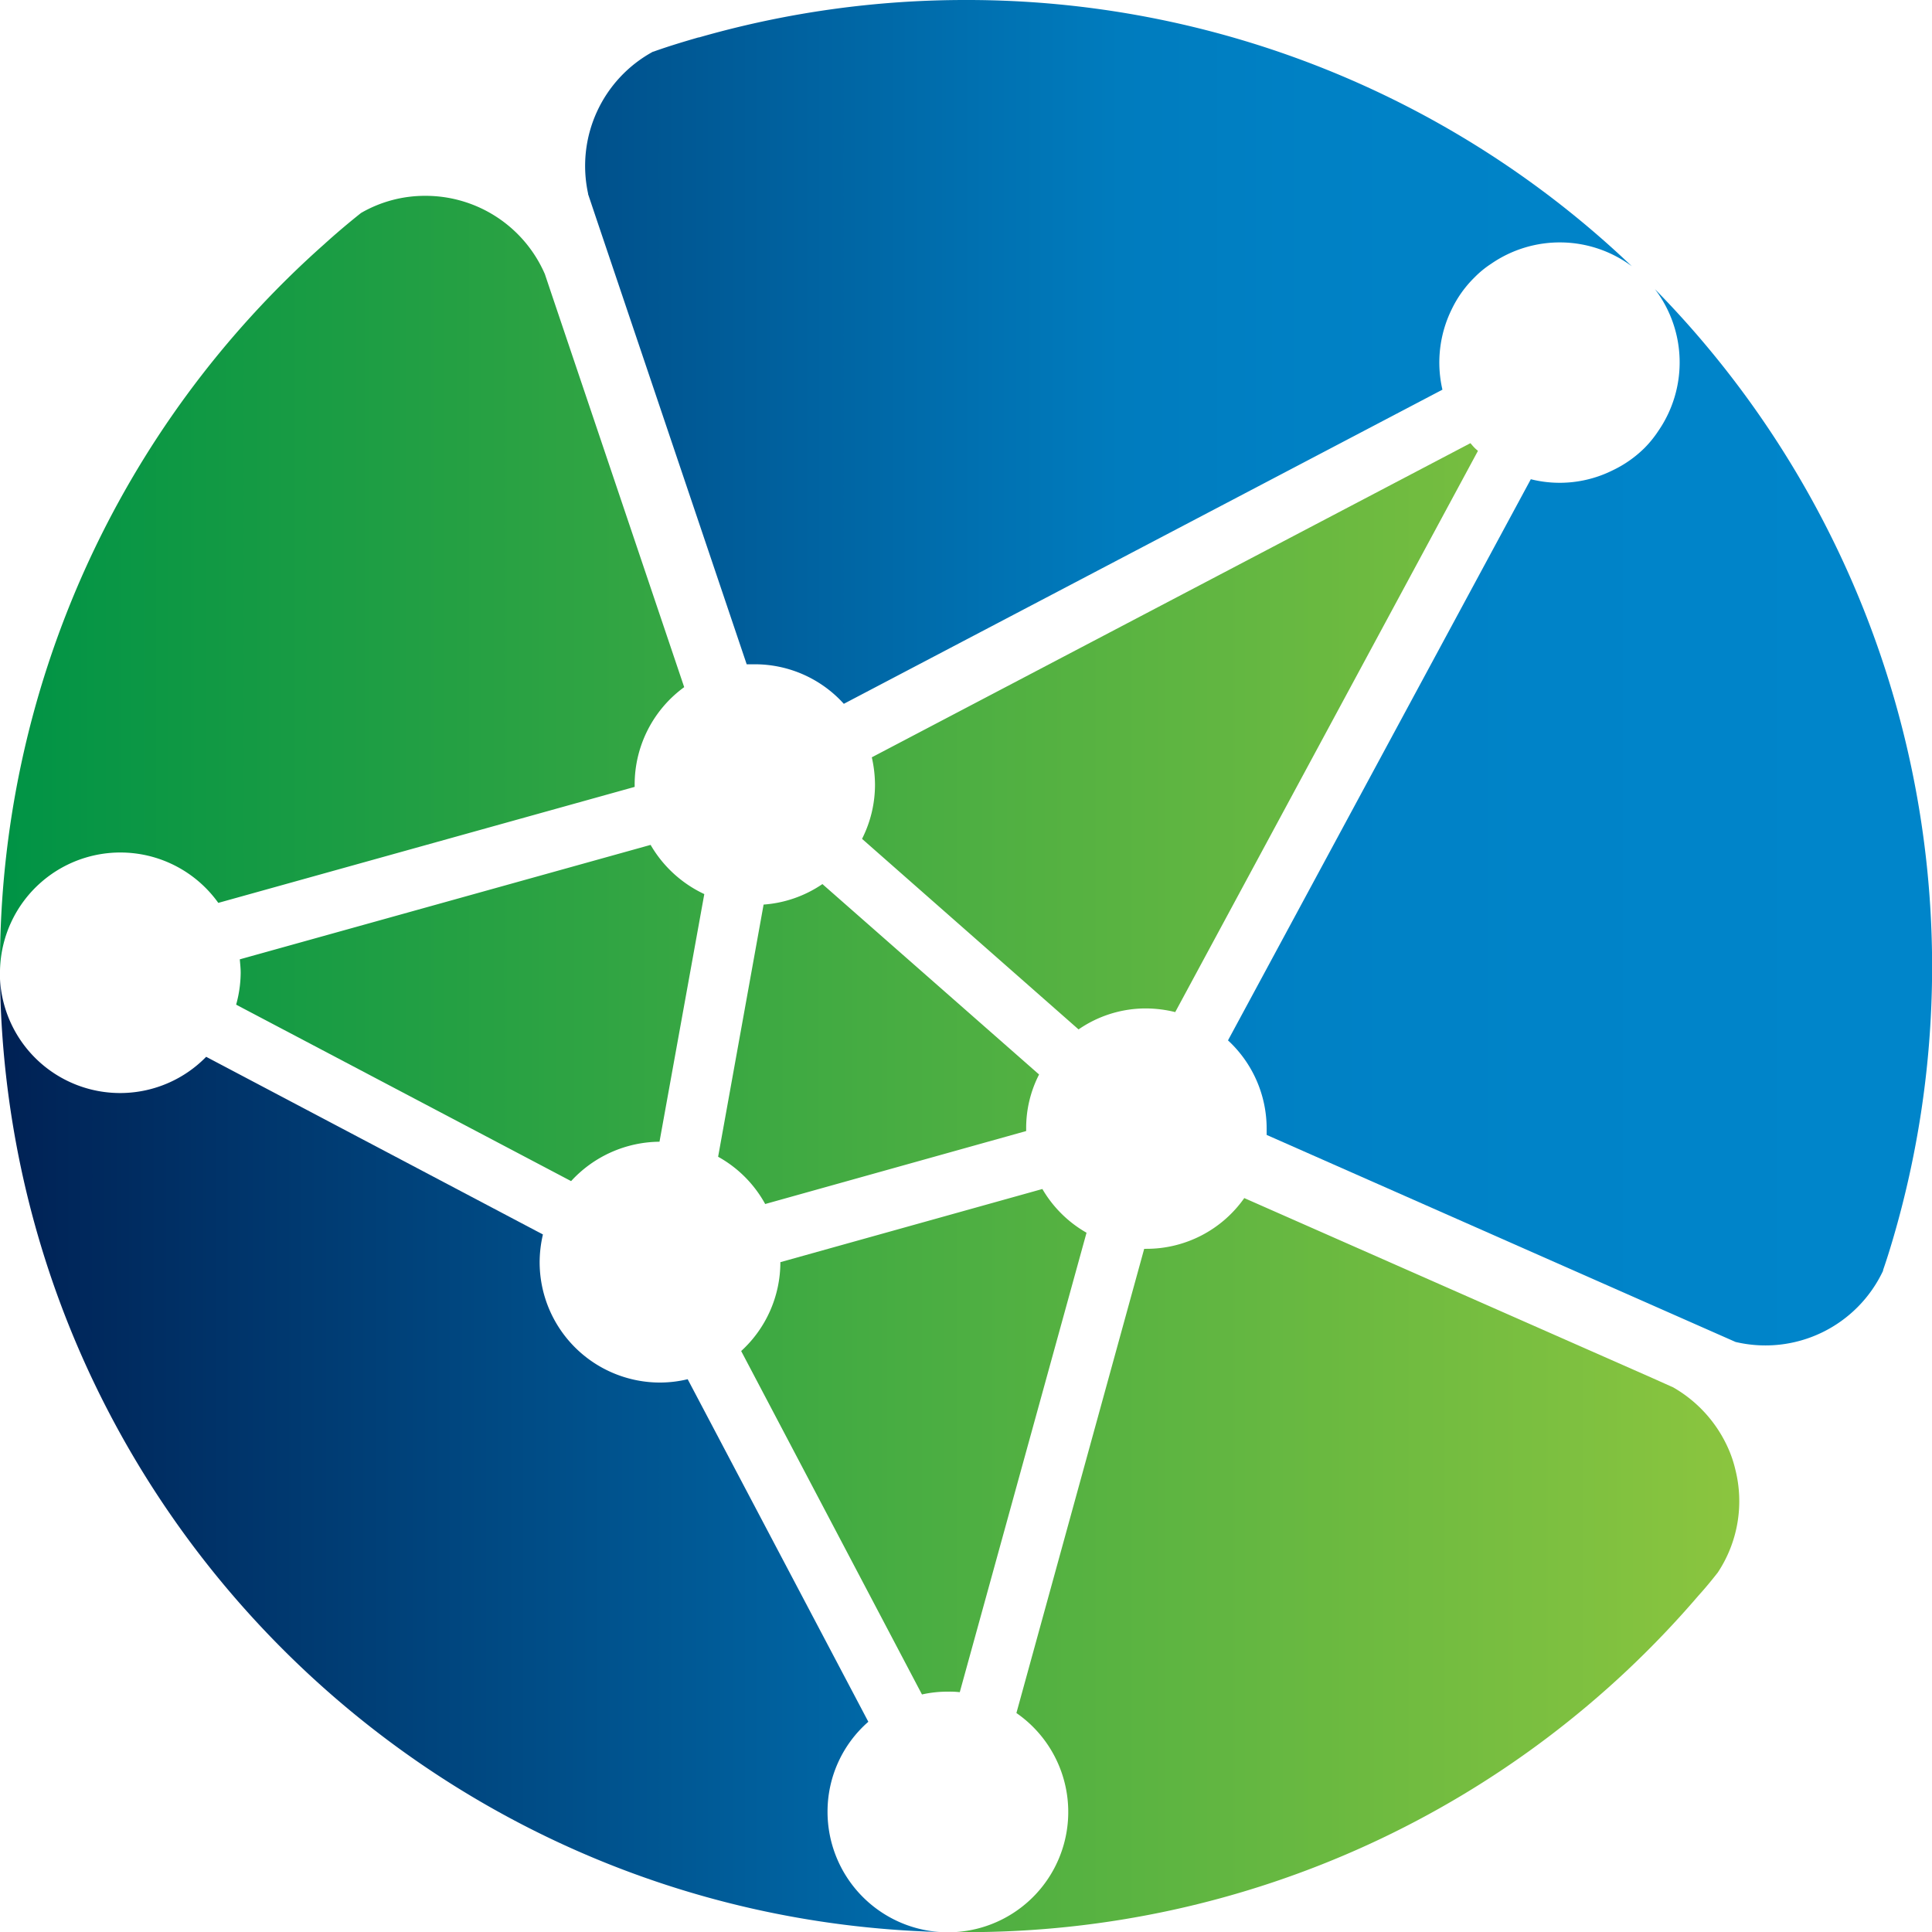 <svg xmlns="http://www.w3.org/2000/svg" xmlns:xlink="http://www.w3.org/1999/xlink" id="Layer_1" data-name="Layer 1" viewBox="0 0 399.76 399.79"><defs><style>.cls-1{fill:url(#Degra-androitco);}.cls-2{fill:url(#linear-gradient);}</style><linearGradient id="Degra-androitco" x1="-0.04" y1="220.16" x2="359.88" y2="220.16" gradientUnits="userSpaceOnUse"><stop offset="0" stop-color="#009345"></stop><stop offset="1" stop-color="#8bc53f"></stop></linearGradient><linearGradient id="linear-gradient" y1="199.88" x2="399.76" y2="199.88" gradientUnits="userSpaceOnUse"><stop offset="0" stop-color="#002154"></stop><stop offset="0.58" stop-color="#007cbe"></stop><stop offset="0.68" stop-color="#0081c5"></stop><stop offset="0.8" stop-color="#0083c8"></stop><stop offset="0.96" stop-color="#0085ca"></stop></linearGradient></defs><path class="cls-1" d="M134.62,174.82l-85,23.68c.07.91.18,1.81.18,2.75a25,25,0,0,1-.94,6.63l69.31,36.51a25.1,25.1,0,0,1,18.29-8.15L145.73,185A25.18,25.18,0,0,1,134.62,174.82ZM215,222.33l-44.83-39.4A24.76,24.76,0,0,1,158,187.17l-9.41,52.18a24.83,24.83,0,0,1,9.74,9.78l54-15.1c0-.18,0-.33,0-.51A24.22,24.22,0,0,1,215,222.33Zm.69,23.69-54.22,15.14a24.89,24.89,0,0,1-8.11,18.39l37.41,71.06a24.09,24.09,0,0,1,5.4-.58,17.53,17.53,0,0,1,2.42.11l26.23-95.07A24.77,24.77,0,0,1,215.67,246ZM305.09,92.64c-.29-.29-.55-.62-.84-.94l-123.86,65a26.08,26.08,0,0,1,.66,5.65,24.79,24.79,0,0,1-2.68,11.22L223.17,213a24.5,24.5,0,0,1,14-4.34,25.64,25.64,0,0,1,6,.76L305.81,93.29C305.56,93.07,305.3,92.86,305.09,92.64ZM141.57,142.18,114.15,60.91l-1.41-4.2A26.91,26.91,0,0,0,88,40.52a26.39,26.39,0,0,0-13.3,3.55c-2.6,2.07-5.14,4.21-7.6,6.45A199.29,199.29,0,0,0,0,199.91v.91a24.91,24.91,0,0,1,45.17-14l86.15-24c0-.15,0-.29,0-.47A24.93,24.93,0,0,1,141.57,142.18ZM359.05,304a24.21,24.21,0,0,0-1.41-4.21,27.32,27.32,0,0,0-11.41-12.71,2.35,2.35,0,0,0-.4-.18l-3.95-1.77L257.46,247.9a24.73,24.73,0,0,1-20.31,10.5h-.4l-26.44,96.05a24.9,24.9,0,0,1-12.89,45.34h2.42a199.26,199.26,0,0,0,151.6-69.64c1.42-1.56,2.72-3.15,4-4.78A26.72,26.72,0,0,0,359.05,304Z"></path><path class="cls-2" d="M171.23,374.91a24.67,24.67,0,0,1,8.44-18.65l-37.38-70.88a24.61,24.61,0,0,1-5.72.69,24.91,24.91,0,0,1-24.91-24.91,25.31,25.31,0,0,1,.68-5.73L42.66,218.67A24.89,24.89,0,0,1,0,202.56c1.38,107.38,87.43,194.3,194.41,197.2A24.94,24.94,0,0,1,171.23,374.91ZM199.84,0a199.66,199.66,0,0,0-55.23,7.75.17.17,0,0,0-.11,0c-3.15.91-6.26,1.85-9.3,2.94,0,0,0,0-.08,0a26.91,26.91,0,0,0-13.43,29.38.17.17,0,0,0,0,.11l1.81,5.39,31,91.88,1.63,0a24.81,24.81,0,0,1,18.47,8.18l123.86-65A24.94,24.94,0,0,1,300.38,64a23.43,23.43,0,0,1,4.71-6.59,20.44,20.44,0,0,1,3.44-2.82,25,25,0,0,1,29.12.5A199.27,199.27,0,0,0,199.84,0ZM342.43,59.83a25,25,0,0,1,.68,29.37,22.66,22.66,0,0,1-2.78,3.44,24,24,0,0,1-6.63,4.67,24.57,24.57,0,0,1-16.95,1.85L254.09,215.27a24.85,24.85,0,0,1,8,18.25c0,.44,0,.87,0,1.31l88.07,38.89,8.95,3.95a26.9,26.9,0,0,0,30.53-14.74s0-.07,0-.14c.76-2.18,1.41-4.28,2.06-6.49v0A200,200,0,0,0,342.43,59.83Z"></path></svg>